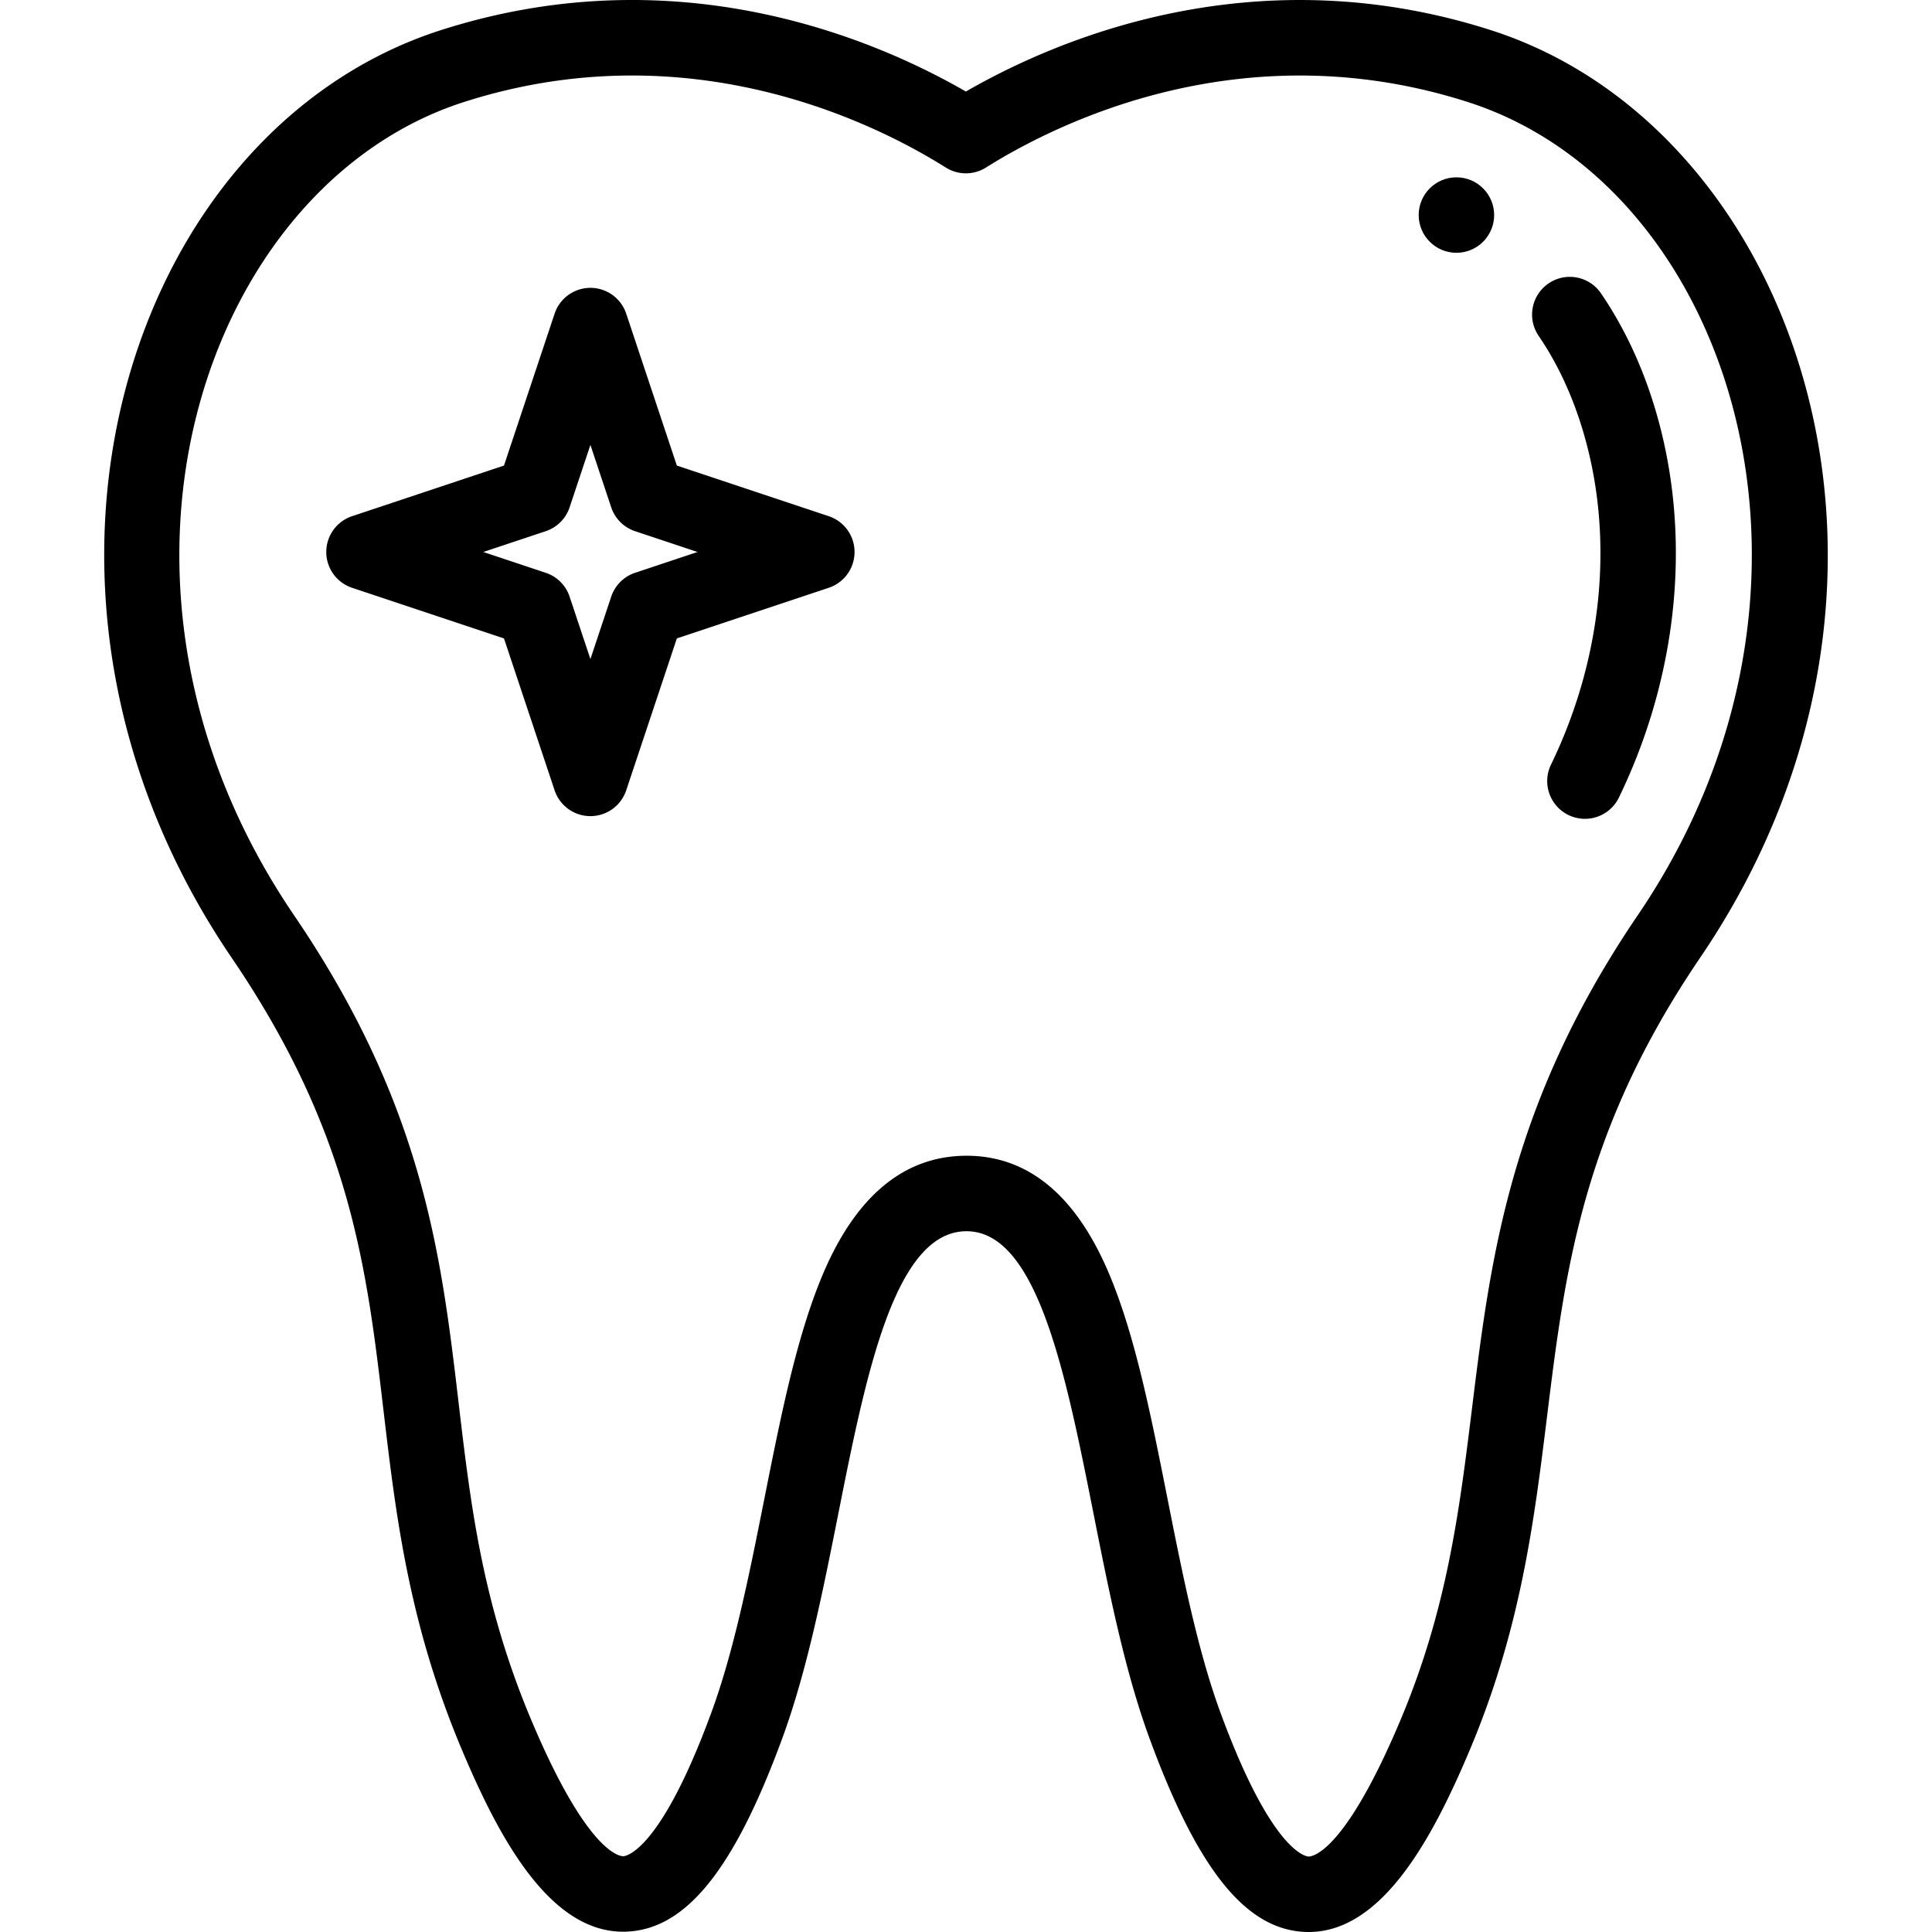<svg xmlns="http://www.w3.org/2000/svg" viewBox="0 0 512.001 512.001"><path d="M385.968 46.993c-5.52 0-10 4.48-10 10s4.48 10 10 10 10-4.48 10-10-4.478-10-10-10z"/><path d="M395.123 7.999c-62.714-20.11-115.125 2.394-139.154 16.261-24.027-13.87-76.43-36.375-139.159-16.261C33.738 34.646-5.209 155.948 61.398 253.824c31.557 46.352 35.771 82.105 40.232 119.958 3.266 27.709 6.643 56.362 20.749 89.86 9.486 22.52 22.895 48.281 42.734 48.279.179 0 .362-.002.542-.006 15.953-.377 28.809-16.199 41.681-51.304 6.557-17.895 10.758-39.011 14.821-59.43 7.313-36.754 14.876-74.759 33.883-74.892h.101c18.799 0 26.345 38.018 33.643 74.783 4.065 20.484 8.269 41.667 14.825 59.541 12.888 35.159 25.743 51.006 41.681 51.382.181.004.36.006.541.006 19.799 0 33.226-25.802 42.726-48.36 13.48-32.011 17.011-60.593 20.426-88.234 4.808-38.917 9.349-75.675 40.629-121.689 67.387-99.14 26.189-219.536-55.489-245.719zm38.947 234.475c-33.996 50.01-39.05 90.919-43.938 130.481-3.397 27.497-6.606 53.469-19.009 82.922C356.407 490.816 347.873 492 346.794 492h-.032c-.385-.009-9.586-.655-23.375-38.274-6.02-16.412-10.069-36.816-13.985-56.548-4.396-22.15-8.548-43.073-15.392-59.404-8.757-20.895-21.485-31.487-37.836-31.487l-.275.001c-16.419.115-29.195 10.789-37.97 31.727-6.841 16.322-10.992 37.181-15.385 59.263-3.915 19.672-7.962 40.015-13.984 56.45-13.764 37.538-22.987 38.184-23.373 38.193-.896.016-9.53-.804-24.372-36.041-13.007-30.889-16.073-56.899-19.318-84.438-4.547-38.579-9.249-78.471-43.561-128.87-60.045-88.231-23.851-193.445 44.985-215.526 59.86-19.195 109.263 5.74 127.724 17.353a9.996 9.996 0 0010.646.001c18.468-11.61 67.883-36.543 127.727-17.353 70.199 22.501 103.883 128.877 45.052 215.427z"/><path d="M437.074 103.527c-3.248-9.429-7.553-18.105-12.794-25.788-3.113-4.564-9.334-5.739-13.896-2.626-4.563 3.112-5.738 9.333-2.625 13.896 4.237 6.211 7.738 13.288 10.406 21.032 9.965 28.924 7.365 62.673-7.134 92.594-2.409 4.97-.332 10.951 4.638 13.36 4.971 2.409 10.952.332 13.36-4.638 16.788-34.643 19.721-73.946 8.045-107.83zM219.628 136.797l-40.257-13.419-13.419-40.257a10.001 10.001 0 00-18.974 0l-13.419 40.257-40.257 13.419a10.001 10.001 0 000 18.974l40.257 13.419 13.419 40.257a10.001 10.001 0 0018.974 0l13.419-40.257 40.257-13.419a10.001 10.001 0 000-18.974zm-51.325 15a9.998 9.998 0 00-6.325 6.325l-5.513 16.54-5.513-16.54a9.998 9.998 0 00-6.325-6.325l-16.54-5.513 16.54-5.513a9.998 9.998 0 006.325-6.325l5.513-16.54 5.513 16.54a9.998 9.998 0 006.325 6.325l16.54 5.513-16.54 5.513z"/></svg>